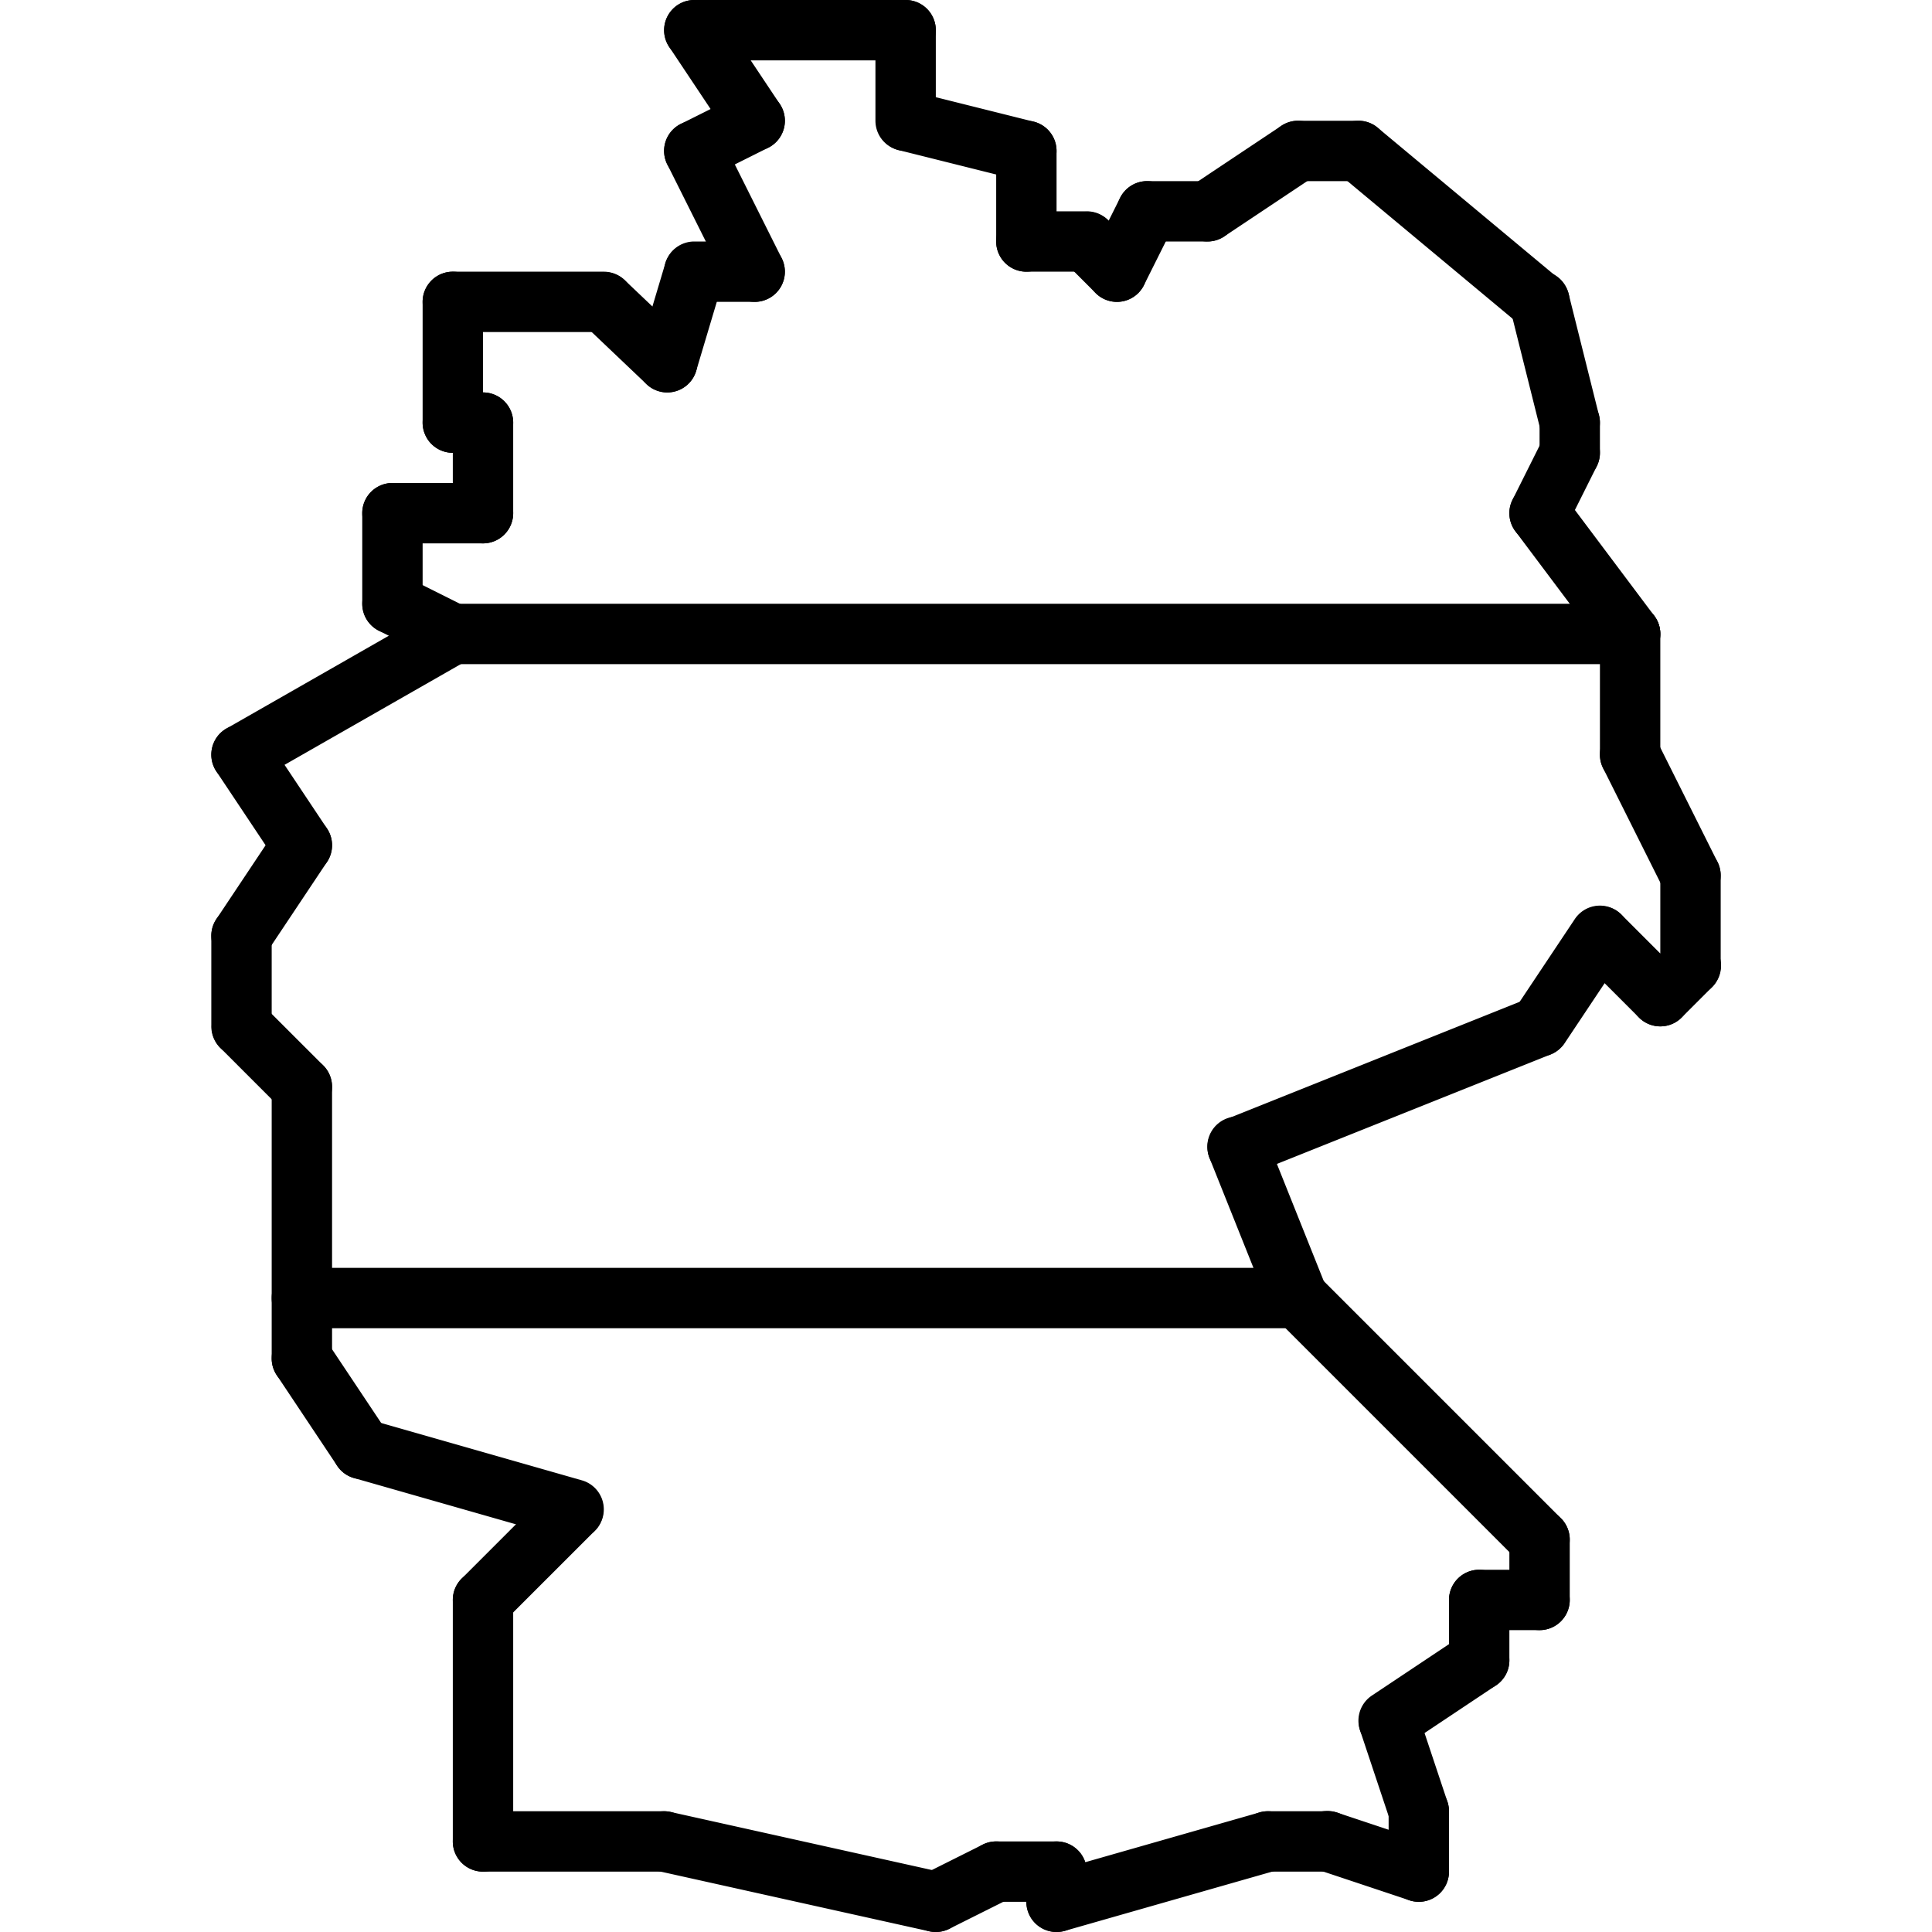 <?xml version="1.0" encoding="UTF-8"?>
<svg xmlns="http://www.w3.org/2000/svg" id="icons" width="512" height="512" viewBox="0 0 64 64">
  <g>
    <g>
      <path d="M55,34a1,1,0,0,1-.707-1.707l1-1A1.0 1,0,1,1,56.707,32.707l-1,1A.997.997,0,0,1,55,34Z"/>
      <path d="M56,33a1.0 1,0,0,1-1-1V29a1,1,0,0,1,2,0v3A1.0 1,0,0,1,56,33Z"/>
      <path d="M56.001,30a1,1,0,0,1-.896-.553l-2-4a1,1,0,1,1,1.789-.895l2,4A1.0 1,0,0,1,56.001,30Z"/>
      <path d="M54,26a1.0 1,0,0,1-1-1V21a1,1,0,0,1,2,0v4A1.0 1,0,0,1,54,26Z"/>
      <path d="M54.001,22a.998.998,0,0,1-.801-.4l-3-4a1.0 1,0,0,1,1.6-1.2l3,4A1,1,0,0,1,54.001,22Z"/>
      <path d="M50.999,18a1.0 1,0,0,1-.894-1.447l1-2a1,1,0,1,1,1.789.895l-1,2A1,1,0,0,1,50.999,18Z"/>
      <path d="M52,16a1.0 1,0,0,1-1-1V14a1,1,0,0,1,2,0v1A1.0 1,0,0,1,52,16Z"/>
      <path d="M51.999,15a.999.999,0,0,1-.969-.757l-1-4a1.0 1,0,1,1,1.939-.485l1,4A1.0 1,0,0,1,51.999,15Z"/>
      <path d="M50.999,11a.998.998,0,0,1-.64-.232l-6-5a1,1,0,1,1,1.281-1.536l6,5A1,1,0,0,1,50.999,11Z"/>
      <path d="M45,6H43a1,1,0,0,1,0-2h2a1,1,0,0,1,0,2Z"/>
      <path d="M40.001,8a1,1,0,0,1-.556-1.832l3-2A1,1,0,1,1,43.555,5.832l-3,2A.996.996,0,0,1,40.001,8Z"/>
      <path d="M40,8H38a1,1,0,0,1,0-2h2a1,1,0,0,1,0,2Z"/>
      <path d="M36.999,10a1.0 1,0,0,1-.894-1.447l1-2a1,1,0,1,1,1.789.895l-1,2A1,1,0,0,1,36.999,10Z"/>
      <path d="M37,10a.997.997,0,0,1-.707-.293l-1-1A1.0 1,0,0,1,36.707,7.293l1,1A1,1,0,0,1,37,10Z"/>
      <path d="M36,9H34a1,1,0,0,1,0-2h2a1,1,0,0,1,0,2Z"/>
      <path d="M34,9a1.0 1,0,0,1-1-1V5a1,1,0,0,1,2,0V8A1.0 1,0,0,1,34,9Z"/>
      <path d="M34.001,6a.992.992,0,0,1-.243-.03l-4-1a1,1,0,0,1,.484-1.94l4,1A1,1,0,0,1,34.001,6Z"/>
      <path d="M30,5a1.0 1,0,0,1-1-1V1a1,1,0,0,1,2,0V4A1.0 1,0,0,1,30,5Z"/>
      <path d="M30,2H23a1,1,0,0,1,0-2h7a1,1,0,0,1,0,2Z"/>
      <path d="M25.001,5a.998.998,0,0,1-.833-.445l-2-3A1,1,0,0,1,23.832.445l2,3A1,1,0,0,1,25.001,5Z"/>
      <path d="M23.001,6a1,1,0,0,1-.448-1.895l2-1a1,1,0,0,1,.895,1.789l-2,1A.995.995,0,0,1,23.001,6Z"/>
      <path d="M25.001,10a1,1,0,0,1-.896-.553l-2-4a1,1,0,1,1,1.789-.895l2,4A1.0 1,0,0,1,25.001,10Z"/>
      <path d="M25,10H23a1,1,0,0,1,0-2h2a1,1,0,0,1,0,2Z"/>
      <path d="M22.104,13a.989.989,0,0,1-.286-.042.999.999,0,0,1-.672-1.244l.896-3a1.0 1,0,0,1,1.916.572l-.896,3A1.001,1.001,0,0,1,22.104,13Z"/>
      <path d="M22.104,13a.996.996,0,0,1-.688-.275l-2.104-2a1.0 1,0,0,1,1.377-1.45l2.104,2A1,1,0,0,1,22.104,13Z"/>
      <path d="M20,11H15a1,1,0,0,1,0-2h5a1,1,0,0,1,0,2Z"/>
      <path d="M15,15a1.0 1,0,0,1-1-1V10a1,1,0,0,1,2,0v4A1.0 1,0,0,1,15,15Z"/>
      <path d="M16,15H15a1,1,0,0,1,0-2h1a1,1,0,0,1,0,2Z"/>
      <path d="M16,18a1.0 1,0,0,1-1-1V14a1,1,0,0,1,2,0v3A1.0 1,0,0,1,16,18Z"/>
      <path d="M16,18H13a1,1,0,0,1,0-2h3a1,1,0,0,1,0,2Z"/>
      <path d="M13,21a1.0 1,0,0,1-1-1V17a1,1,0,0,1,2,0v3A1.0 1,0,0,1,13,21Z"/>
      <path d="M14.999,22a.995.995,0,0,1-.446-.105l-2-1a1,1,0,1,1,.895-1.789l2,1A1,1,0,0,1,14.999,22Z"/>
      <path d="M8.001,26a1,1,0,0,1-.497-1.868l7-4a1.0 1,0,0,1,.992,1.736l-7,4A.996.996,0,0,1,8.001,26Z"/>
      <path d="M10.001,29a.998.998,0,0,1-.833-.445l-2-3A1,1,0,1,1,8.832,24.445l2,3A1,1,0,0,1,10.001,29Z"/>
      <path d="M7.999,32a1,1,0,0,1-.831-1.555l2-3A1,1,0,0,1,10.832,28.555l-2,3A.998.998,0,0,1,7.999,32Z"/>
      <path d="M8,35a.999.999,0,0,1-1-1V31a1,1,0,0,1,2,0v3A.999.999,0,0,1,8,35Z"/>
      <path d="M10,37a.997.997,0,0,1-.707-.293l-2-2A1.0 1,0,0,1,8.707,33.293l2,2A1,1,0,0,1,10,37Z"/>
      <path d="M10,46a.999.999,0,0,1-1-1V36a1,1,0,0,1,2,0v9A.999.999,0,0,1,10,46Z"/>
      <path d="M12.001,49a.998.998,0,0,1-.833-.445l-2-3A1,1,0,1,1,10.832,44.445l2,3A1,1,0,0,1,12.001,49Z"/>
      <path d="M19.001,51a1.029,1.029,0,0,1-.275-.038l-7-2a1,1,0,0,1,.549-1.924l7,2A1,1,0,0,1,19.001,51Z"/>
      <path d="M16,54a1,1,0,0,1-.707-1.707l3-3A1.0 1,0,0,1,19.707,50.707l-3,3A.997.997,0,0,1,16,54Z"/>
      <path d="M16,62a.999.999,0,0,1-1-1V53a1,1,0,0,1,2,0v8A.999.999,0,0,1,16,62Z"/>
      <path d="M22,62H16a1,1,0,0,1,0-2h6a1,1,0,0,1,0,2Z"/>
      <path d="M31.001,64a1.039,1.039,0,0,1-.218-.023l-9-2a1,1,0,0,1,.434-1.953l9,2A1,1,0,0,1,31.001,64Z"/>
      <path d="M31.001,64a1,1,0,0,1-.448-1.895l2-1a1,1,0,0,1,.895,1.789l-2,1A1.001,1.001,0,0,1,31.001,64Z"/>
      <path d="M35,63H33a1,1,0,0,1,0-2h2a1,1,0,0,1,0,2Z"/>
      <path d="M35,64a.999.999,0,0,1-1-1V62a1,1,0,0,1,2,0v1A.999.999,0,0,1,35,64Z"/>
      <path d="M34.999,64a1,1,0,0,1-.273-1.962l7-2a1,1,0,1,1,.549,1.924l-7,2A1.029,1.029,0,0,1,34.999,64Z"/>
      <path d="M44,62H42a1,1,0,0,1,0-2h2a1,1,0,0,1,0,2Z"/>
      <path d="M47,63a.998.998,0,0,1-.316-.052l-3-1a1.0 1,0,1,1,.633-1.896l3,1A1.0 1,0,0,1,47,63Z"/>
      <path d="M47,63a.999.999,0,0,1-1-1V60a1,1,0,0,1,2,0v2A.999.999,0,0,1,47,63Z"/>
      <path d="M47,61a.999.999,0,0,1-.948-.684l-1-3a1.0 1,0,0,1,1.896-.633l1,3A1.001,1.001,0,0,1,47,61Z"/>
      <path d="M46.001,58a1,1,0,0,1-.556-1.832l3-2A1,1,0,1,1,49.555,55.832l-3,2A.999.999,0,0,1,46.001,58Z"/>
      <path d="M49,56a.999.999,0,0,1-1-1V53a1,1,0,0,1,2,0v2A.999.999,0,0,1,49,56Z"/>
      <path d="M51,54H49a1,1,0,0,1,0-2h2a1,1,0,0,1,0,2Z"/>
      <path d="M51,54a.999.999,0,0,1-1-1V51a1,1,0,0,1,2,0v2A.999.999,0,0,1,51,54Z"/>
      <path d="M51,52a.997.997,0,0,1-.707-.293l-8-8A1.0 1,0,0,1,43.707,42.293l8,8A1,1,0,0,1,51,52Z"/>
      <path d="M43,44a1.0 1,0,0,1-.929-.629l-2-5a1,1,0,1,1,1.857-.742l2,5a1,1,0,0,1-.558,1.3A.99.99,0,0,1,43,44Z"/>
      <path d="M41,39a1,1,0,0,1-.371-1.929l10-4a1,1,0,0,1,.742,1.857l-10,4A.99.99,0,0,1,41,39Z"/>
      <path d="M55,34a.997.997,0,0,1-.707-.293l-2-2A1.0 1,0,0,1,53.707,30.293l2,2A1,1,0,0,1,55,34Z"/>
      <path d="M50.999,35a1,1,0,0,1-.831-1.555l2-3A1,1,0,0,1,53.832,31.555l-2,3A.998.998,0,0,1,50.999,35Z"/>
    </g>
    <path d="M43,44H10a1,1,0,0,1,0-2H43a1,1,0,0,1,0,2Z"/>
    <path d="M54,22H15a1,1,0,0,1,0-2H54a1,1,0,0,1,0,2Z"/>
  </g>
</svg>
